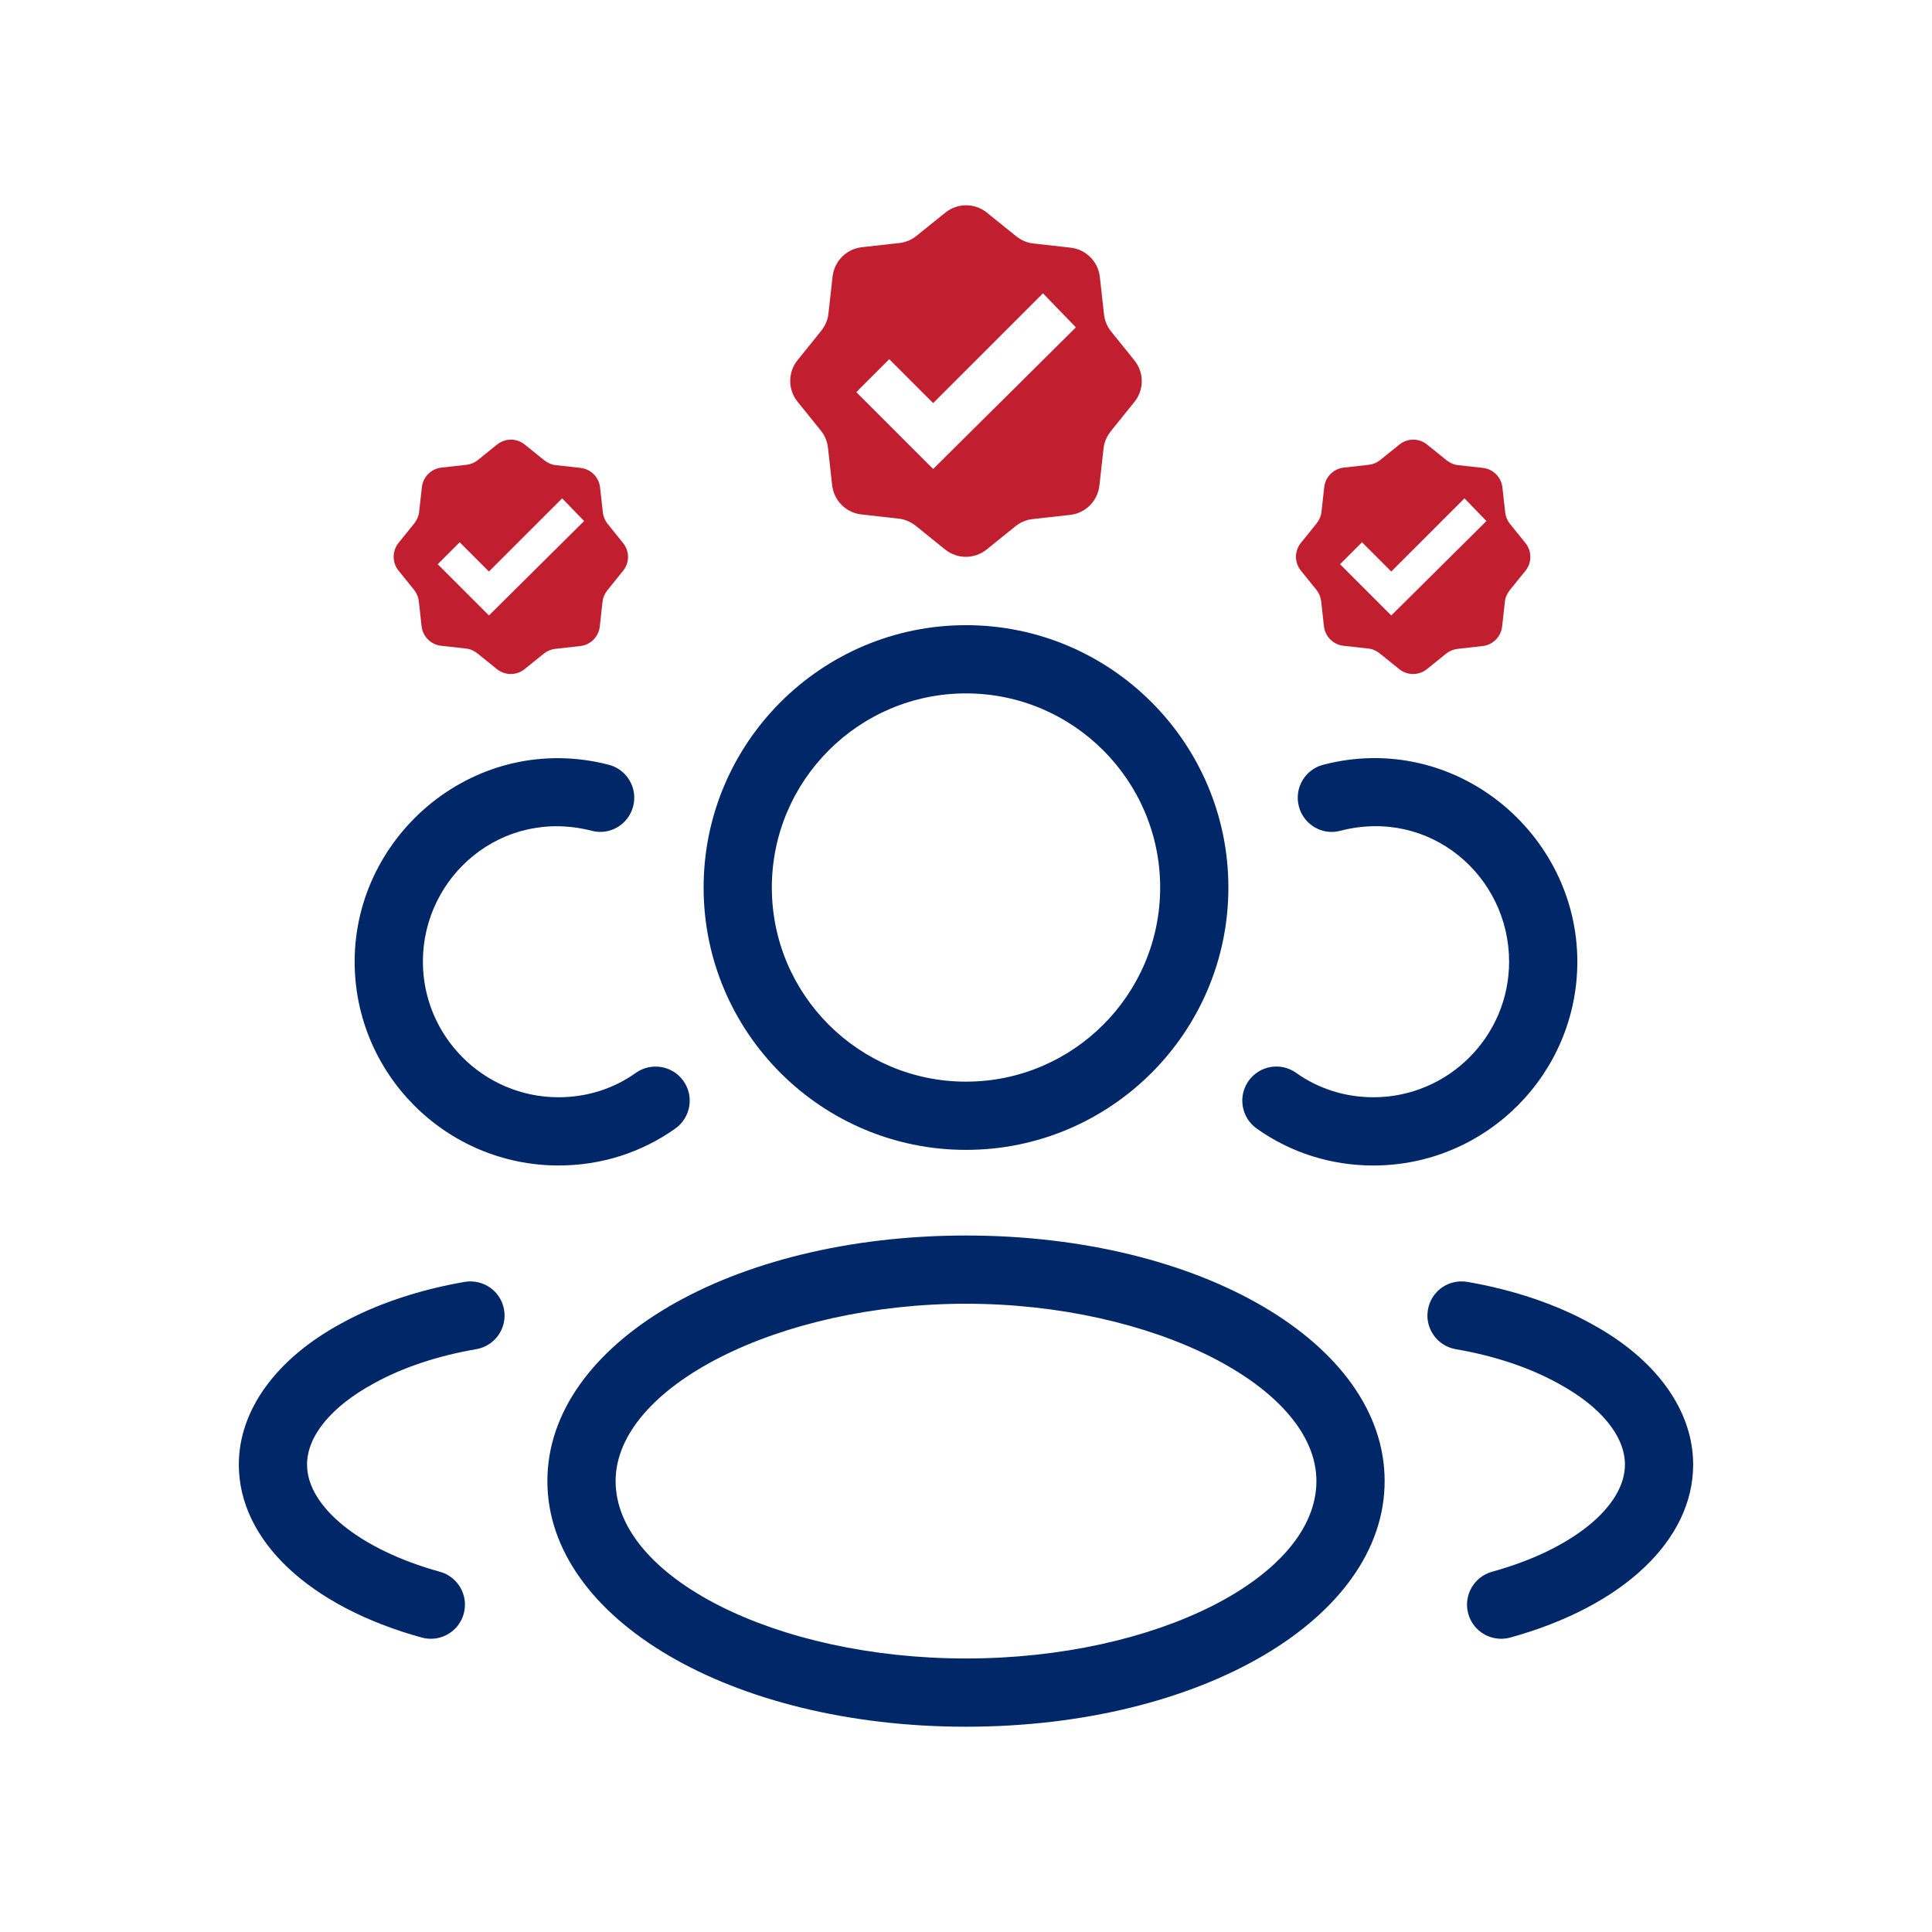 <?xml version="1.0" encoding="UTF-8"?>
<svg width="80px" height="80px" viewBox="0 0 80 80" version="1.1" xmlns="http://www.w3.org/2000/svg" xmlns:xlink="http://www.w3.org/1999/xlink">
    <title>BAK - Assets - Images - Expert Players</title>
    <g id="Page-1" stroke="none" stroke-width="1" fill="none" fill-rule="evenodd">
        <g id="Artboard" transform="translate(-215, -699)">
            <g id="BAK---Assets---Images---Expert-Players" transform="translate(215, 699)">
                <rect id="Rectangle-Copy-13" fill-opacity="0" fill="#D8D8D8" fill-rule="nonzero" x="0" y="0" width="80" height="80"></rect>
                <g id="Group-33" transform="translate(9.889, 8.5)">
                    <g id="FILE_Team-Icons-" transform="translate(0, 17.387)" fill="#002868" fill-rule="nonzero">
                        <path d="M40.976,10.865 C40.976,4.874 36.102,0 30.111,0 C24.12,0 19.246,4.874 19.246,10.865 C19.246,16.855 24.12,21.727 30.111,21.727 C36.102,21.727 40.976,16.855 40.976,10.865 Z M22.071,10.865 C22.071,6.431 25.677,2.825 30.111,2.825 C34.545,2.825 38.151,6.431 38.151,10.865 C38.151,15.296 34.545,18.902 30.111,18.902 C25.677,18.902 22.071,15.296 22.071,10.865 Z M30.111,45.613 C39.831,45.613 47.446,41.143 47.446,35.44 C47.446,29.74 39.831,25.273 30.111,25.273 C20.391,25.273 12.777,29.74 12.777,35.44 C12.777,41.143 20.391,45.613 30.111,45.613 Z M30.111,28.098 C37.84,28.098 44.621,31.528 44.621,35.44 C44.621,39.421 37.975,42.787 30.111,42.787 C22.246,42.787 15.602,39.421 15.602,35.44 C15.602,31.528 22.381,28.098 30.111,28.098 Z M55.425,13.931 C55.424,8.605 50.35,4.366 44.906,5.779 C44.15,5.973 43.697,6.744 43.893,7.499 C44.087,8.255 44.857,8.717 45.613,8.513 C49.338,7.55 52.599,10.395 52.6,13.931 C52.6,17.028 50.08,19.548 46.981,19.548 C45.817,19.548 44.71,19.199 43.782,18.538 C43.143,18.083 42.263,18.235 41.812,18.872 C41.361,19.507 41.51,20.39 42.146,20.842 C43.554,21.844 45.226,22.374 46.981,22.374 C51.637,22.373 55.425,18.586 55.425,13.931 Z M51.895,39.195 C51.143,39.405 50.701,40.18 50.908,40.933 C51.081,41.56 51.649,41.971 52.269,41.971 C52.393,41.971 52.52,41.954 52.645,41.921 C57.319,40.632 60.221,37.887 60.221,34.758 C60.221,32.507 58.682,30.38 56.01,28.931 C54.556,28.12 52.778,27.521 50.868,27.193 C50.086,27.064 49.369,27.579 49.238,28.349 C49.105,29.116 49.623,29.848 50.391,29.98 C51.99,30.253 53.458,30.744 54.648,31.406 C56.395,32.355 57.396,33.575 57.396,34.758 C57.396,36.505 55.185,38.29 51.895,39.195 Z M18.076,20.842 C18.712,20.389 18.861,19.506 18.41,18.872 C17.959,18.237 17.078,18.087 16.44,18.538 C15.511,19.199 14.405,19.548 13.241,19.548 C10.142,19.548 7.622,17.027 7.622,13.93 C7.623,10.396 10.893,7.558 14.609,8.513 C15.364,8.714 16.135,8.255 16.329,7.499 C16.525,6.744 16.071,5.973 15.315,5.779 C9.875,4.375 4.798,8.605 4.796,13.931 C4.796,18.586 8.585,22.373 13.241,22.373 C14.995,22.373 16.667,21.844 18.076,20.842 Z M5.584,31.401 C6.765,30.744 8.233,30.253 9.83,29.98 C10.599,29.848 11.116,29.116 10.984,28.35 C10.854,27.58 10.134,27.067 9.353,27.193 C7.447,27.522 5.668,28.12 4.224,28.923 C1.539,30.383 0,32.51 0,34.759 C0,37.887 2.902,40.633 7.576,41.921 C7.702,41.954 7.827,41.971 7.953,41.971 C8.572,41.971 9.141,41.56 9.313,40.934 C9.52,40.18 9.078,39.405 8.327,39.196 C5.036,38.291 2.825,36.506 2.825,34.759 C2.825,33.578 3.827,32.356 5.584,31.401 Z" id="Combined-Shape"></path>
                    </g>
                    <path d="M15.916,13.991 L15.261,13.178 C15.158,13.045 15.092,12.887 15.073,12.711 L14.958,11.681 C14.91,11.257 14.576,10.923 14.152,10.875 L13.122,10.76 C12.94,10.741 12.782,10.663 12.649,10.56 L11.836,9.905 C11.503,9.638 11.03,9.638 10.697,9.905 L9.885,10.56 C9.751,10.663 9.594,10.729 9.418,10.747 L8.387,10.863 C7.963,10.911 7.63,11.245 7.581,11.669 L7.466,12.699 C7.448,12.881 7.369,13.039 7.266,13.172 L6.611,13.984 C6.345,14.318 6.345,14.791 6.611,15.124 L7.266,15.936 C7.369,16.07 7.436,16.227 7.454,16.403 L7.569,17.434 C7.617,17.858 7.951,18.191 8.375,18.24 L9.406,18.355 C9.588,18.373 9.745,18.452 9.879,18.555 L10.691,19.21 C11.024,19.476 11.497,19.476 11.83,19.21 L12.643,18.555 C12.776,18.452 12.934,18.385 13.109,18.367 L14.14,18.252 C14.564,18.203 14.898,17.87 14.946,17.446 L15.061,16.415 C15.08,16.233 15.158,16.076 15.261,15.942 L15.916,15.13 C16.183,14.797 16.183,14.324 15.916,13.991 Z M10.357,16.985 L8.236,14.863 L9.145,13.954 L10.357,15.166 L13.388,12.136 L14.298,13.075 L10.357,16.985 Z M37.089,6.428 L36.107,5.21 C35.953,5.01 35.853,4.774 35.825,4.51 L35.653,2.964 C35.58,2.329 35.079,1.827 34.443,1.755 L32.898,1.582 C32.625,1.555 32.388,1.437 32.188,1.282 L30.97,0.3 C30.47,-0.1 29.761,-0.1 29.261,0.3 L28.042,1.282 C27.842,1.437 27.606,1.537 27.342,1.564 L25.796,1.737 C25.16,1.809 24.66,2.31 24.587,2.946 L24.414,4.492 C24.387,4.765 24.269,5.001 24.114,5.201 L23.132,6.419 C22.732,6.919 22.732,7.629 23.132,8.129 L24.114,9.347 C24.269,9.547 24.369,9.784 24.396,10.047 L24.569,11.593 C24.642,12.23 25.142,12.73 25.778,12.802 L27.324,12.975 C27.597,13.002 27.833,13.121 28.033,13.275 L29.251,14.257 C29.752,14.657 30.461,14.657 30.961,14.257 L32.179,13.275 C32.379,13.121 32.616,13.021 32.879,12.993 L34.425,12.821 C35.062,12.748 35.562,12.248 35.634,11.611 L35.807,10.066 C35.835,9.793 35.953,9.556 36.107,9.356 L37.089,8.138 C37.489,7.638 37.489,6.929 37.089,6.428 Z M28.751,10.92 L25.569,7.738 L26.933,6.374 L28.751,8.192 L33.298,3.646 L34.662,5.055 L28.751,10.92 Z M53.28,13.991 L52.625,13.178 C52.522,13.045 52.455,12.887 52.437,12.711 L52.322,11.681 C52.274,11.257 51.939,10.923 51.516,10.875 L50.485,10.76 C50.303,10.741 50.146,10.663 50.012,10.56 L49.2,9.905 C48.867,9.638 48.394,9.638 48.061,9.905 L47.248,10.56 C47.115,10.663 46.957,10.729 46.782,10.747 L45.751,10.863 C45.327,10.911 44.993,11.245 44.945,11.669 L44.83,12.699 C44.811,12.881 44.733,13.039 44.63,13.172 L43.975,13.984 C43.708,14.318 43.708,14.791 43.975,15.124 L44.63,15.936 C44.733,16.07 44.799,16.227 44.818,16.403 L44.933,17.434 C44.981,17.858 45.315,18.191 45.739,18.24 L46.769,18.355 C46.951,18.373 47.109,18.452 47.242,18.555 L48.054,19.21 C48.388,19.476 48.861,19.476 49.194,19.21 L50.006,18.555 C50.14,18.452 50.297,18.385 50.473,18.367 L51.504,18.252 C51.928,18.203 52.261,17.87 52.31,17.446 L52.425,16.415 C52.443,16.233 52.522,16.076 52.625,15.942 L53.28,15.13 C53.546,14.797 53.546,14.324 53.28,13.991 Z M47.721,16.985 L45.599,14.863 L46.509,13.954 L47.721,15.166 L50.752,12.136 L51.661,13.075 L47.721,16.985 Z" id="Combined-Shape" fill="#C11F2F" fill-rule="nonzero"></path>
                    <g id="verified-copy-2" transform="translate(22.832, 0)"></g>
                </g>
            </g>
        </g>
    </g>
</svg>